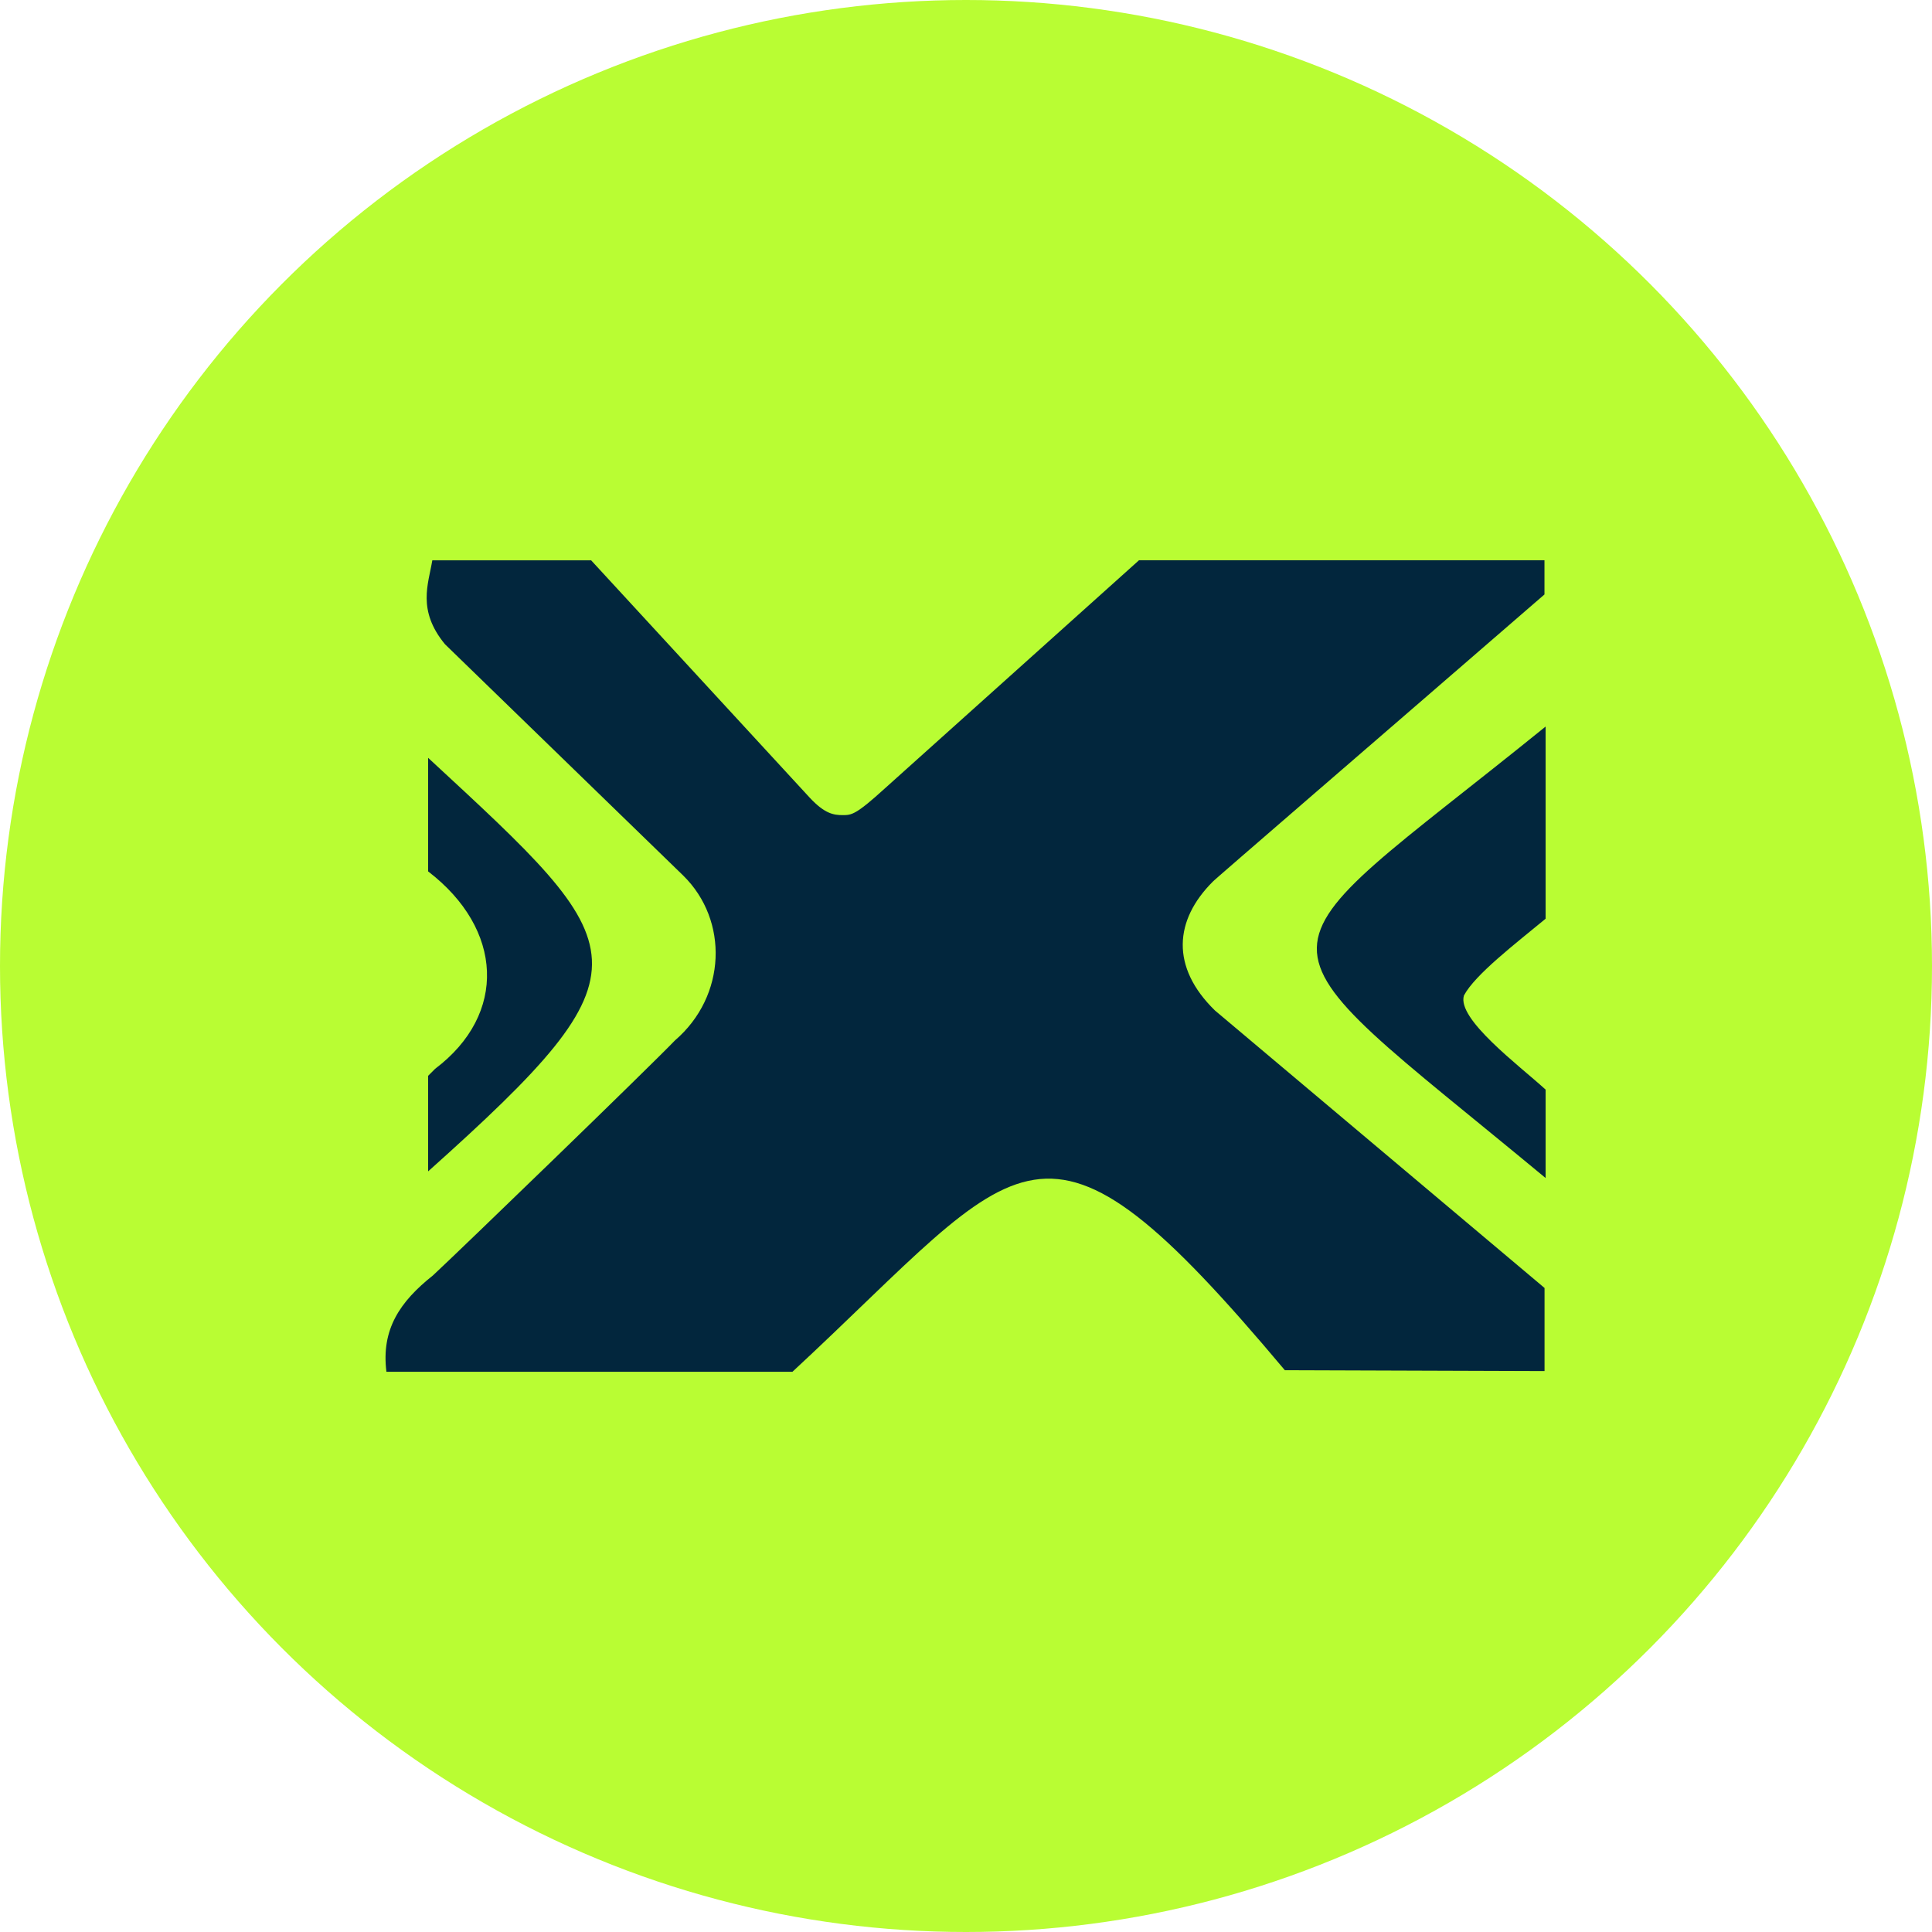 <svg height="60" width="60" xmlns="http://www.w3.org/2000/svg"><circle fill="#b9fd33" r="30" cy="30" cx="30"></circle><path fill="#02263d" d="M45.464 30.916c.344-.651 1.617-1.623 2.536-2.384v-5.968c-9.357 7.576-9.588 6.074 0 14.02v-2.746c-.827-.753-2.763-2.194-2.536-2.922zm-31.952 2.278l-.216.216v2.968c7.127-6.376 6.434-6.892 0-12.843v3.527c2.335 1.79 2.464 4.436.216 6.132zm24.22-1.812c-1.386-1.35-1.26-2.81-.069-4-.021-.001 4.971-4.303 10.302-8.921V17.4H35.372l-7.88 7.074c-.922.84-1.048.84-1.324.84s-.555-.041-1.02-.54l-6.79-7.373h-4.932c-.123.74-.476 1.55.393 2.606l7.401 7.186c1.419 1.395 1.339 3.743-.256 5.116-.855.887-6.65 6.495-7.519 7.301-1.025.814-1.61 1.674-1.444 2.992H24.61c7.255-6.729 7.651-9.154 15.292-.049l8.065.027v-2.581l-10.233-8.615z"></path></svg>